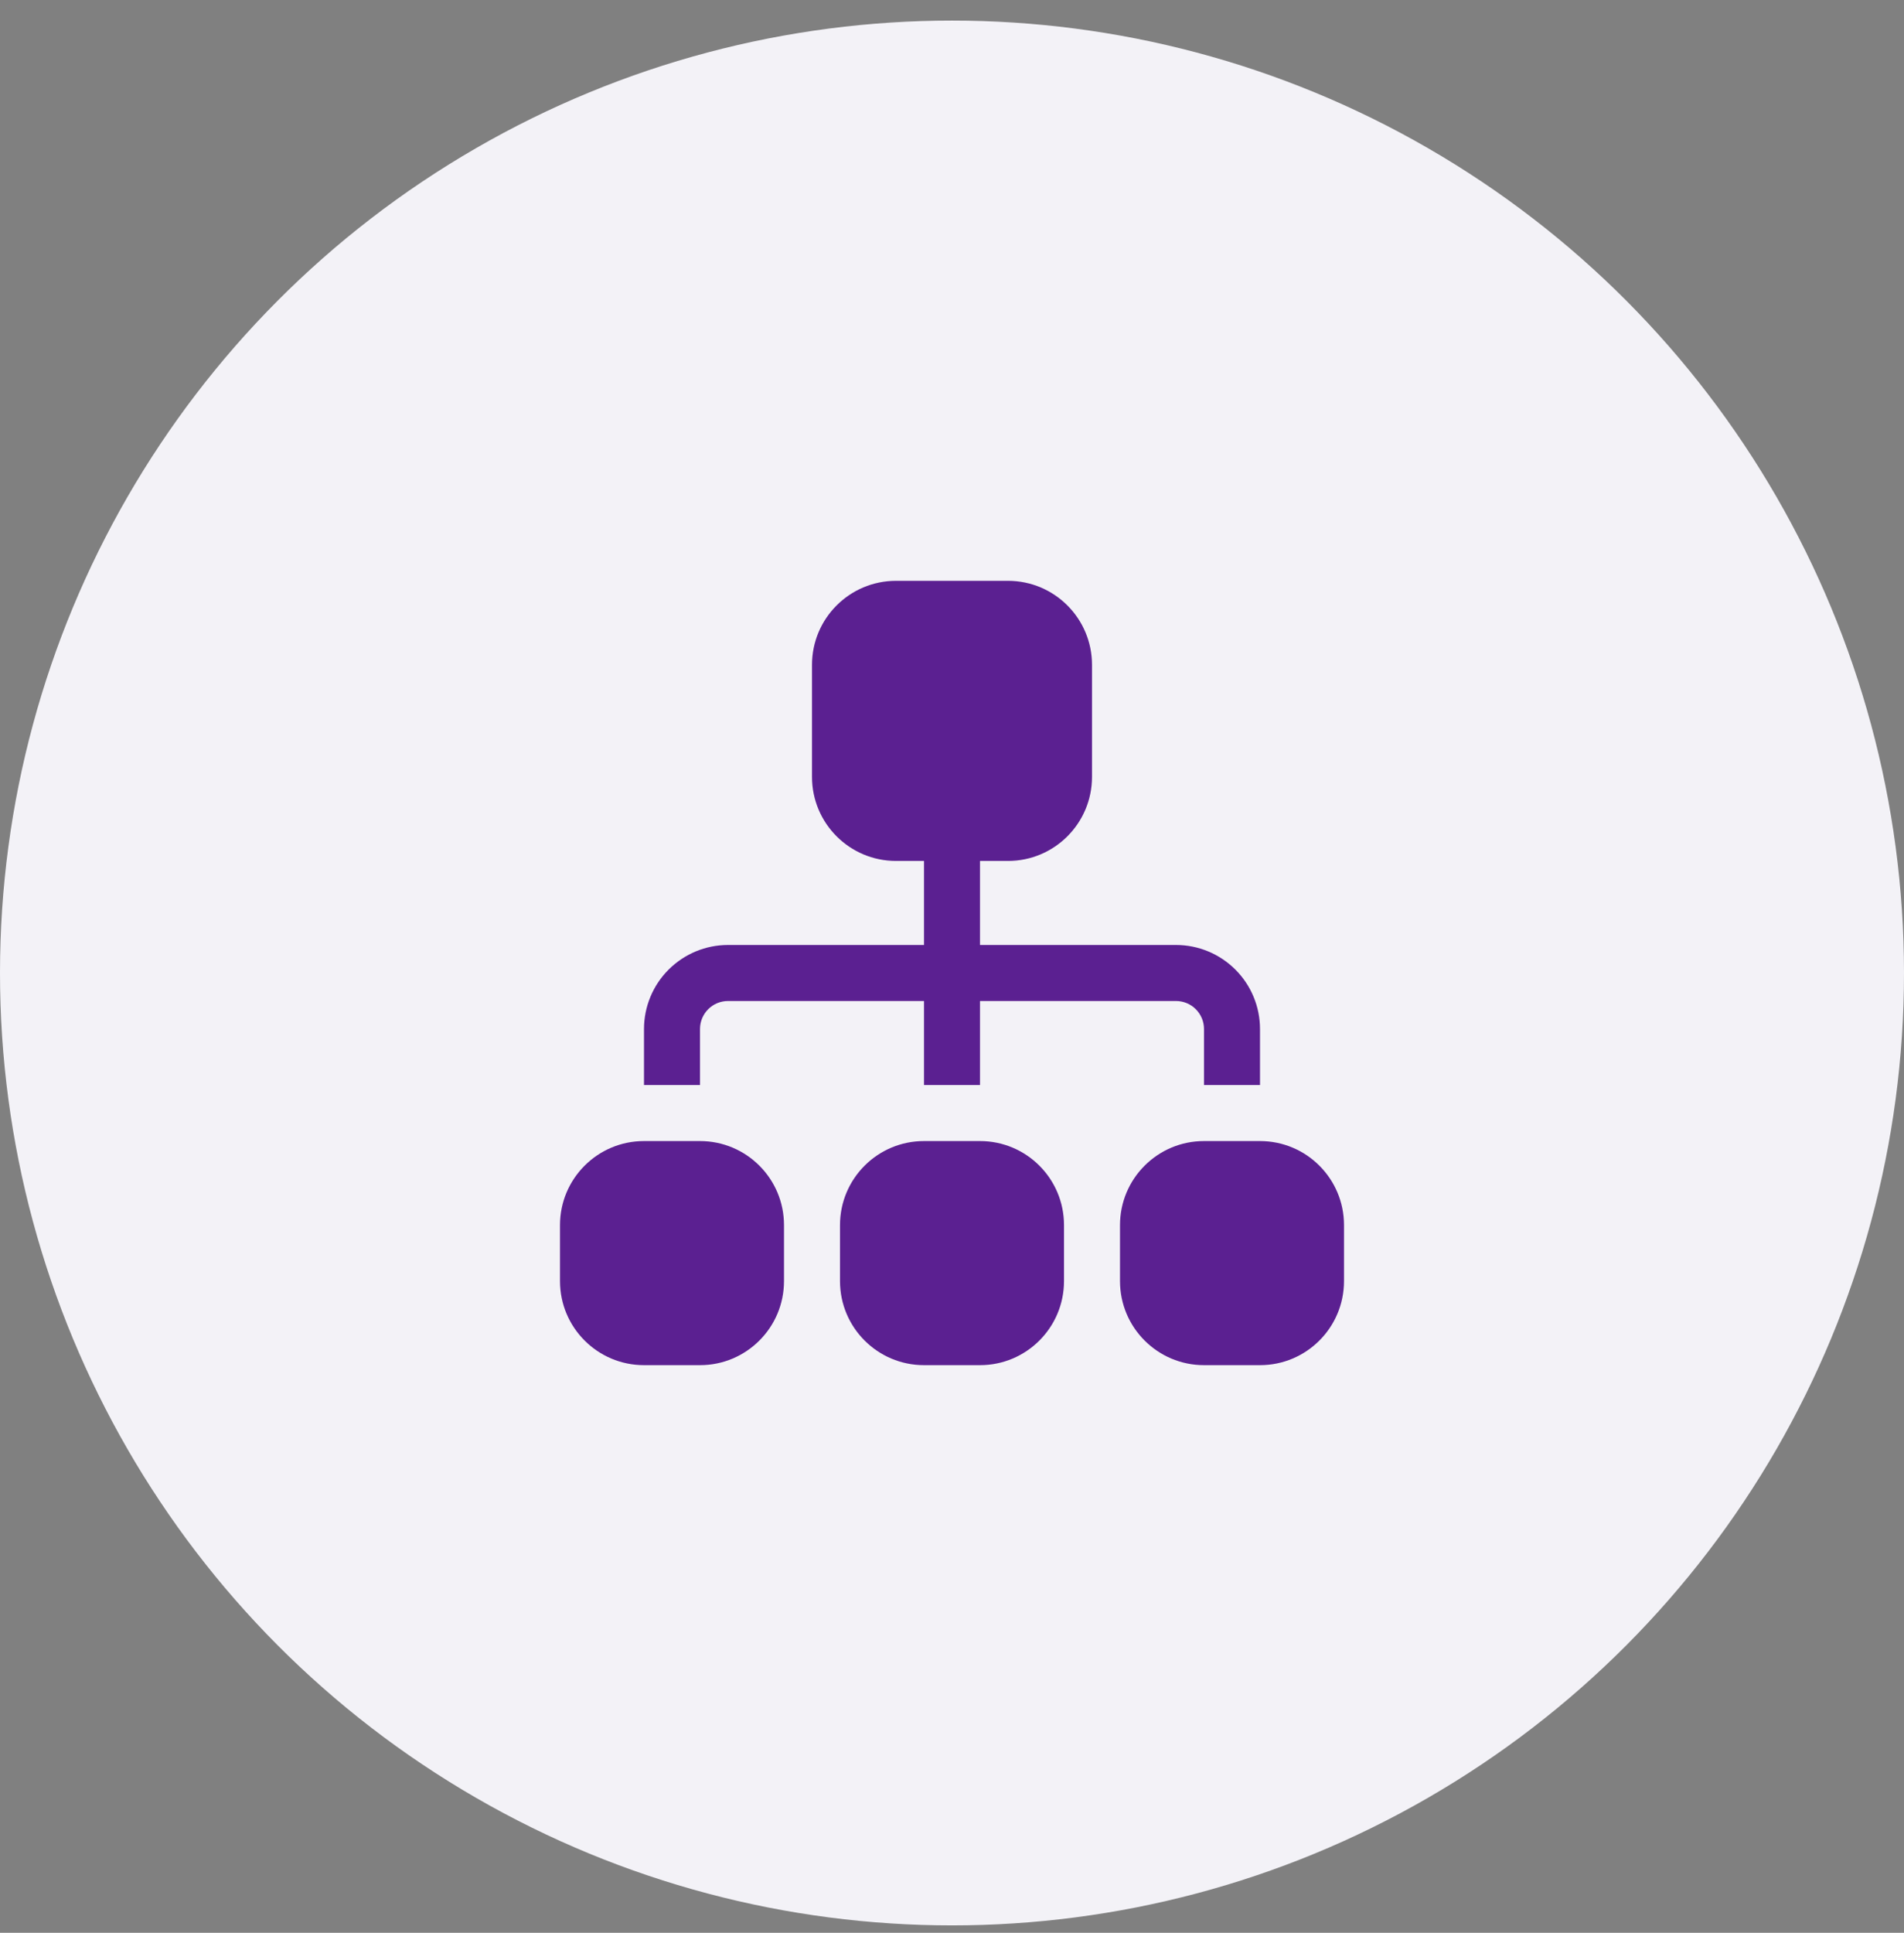 <svg width="68" height="69" viewBox="0 0 68 69" fill="none" xmlns="http://www.w3.org/2000/svg">
<rect x="0" y="0" width="68" height="69" fill="#808080" stroke="none"/>
<circle cx="34" cy="34.735" r="34" fill="#F3F2F7"/>
<path fill-rule="evenodd" clip-rule="evenodd" d="M45 40.735C46.657 40.735 48 42.078 48 43.735V45.735C48 47.391 46.657 48.735 45 48.735H43C41.343 48.735 40 47.391 40 45.735V43.735C40 42.078 41.343 40.735 43 40.735H45ZM35 40.735C36.657 40.735 38 42.078 38 43.735V45.735C38 47.391 36.657 48.735 35 48.735H33C31.343 48.735 30 47.391 30 45.735V43.735C30 42.078 31.343 40.735 33 40.735H35ZM25 40.735C26.657 40.735 28 42.078 28 43.735V45.735C28 47.391 26.657 48.735 25 48.735H23C21.343 48.735 20 47.391 20 45.735V43.735C20 42.078 21.343 40.735 23 40.735H25ZM35 30.735V33.735H42C42.795 33.735 43.559 34.051 44.121 34.614C44.684 35.176 45 35.939 45 36.735V38.735H43V36.735C43 36.47 42.895 36.216 42.707 36.028C42.52 35.84 42.265 35.735 42 35.735H35V38.735H33V35.735H26C25.735 35.735 25.48 35.84 25.293 36.028C25.105 36.216 25 36.47 25 36.735V38.735H23V36.735C23 35.939 23.316 35.176 23.879 34.614C24.442 34.051 25.204 33.735 26 33.735H33V30.735H32C30.343 30.735 29 29.391 29 27.735V23.735C29 22.078 30.343 20.735 32 20.735H36C37.657 20.735 39 22.078 39 23.735V27.735C39 29.391 37.657 30.735 36 30.735H35Z" fill="#5B2091"/>
</svg>
